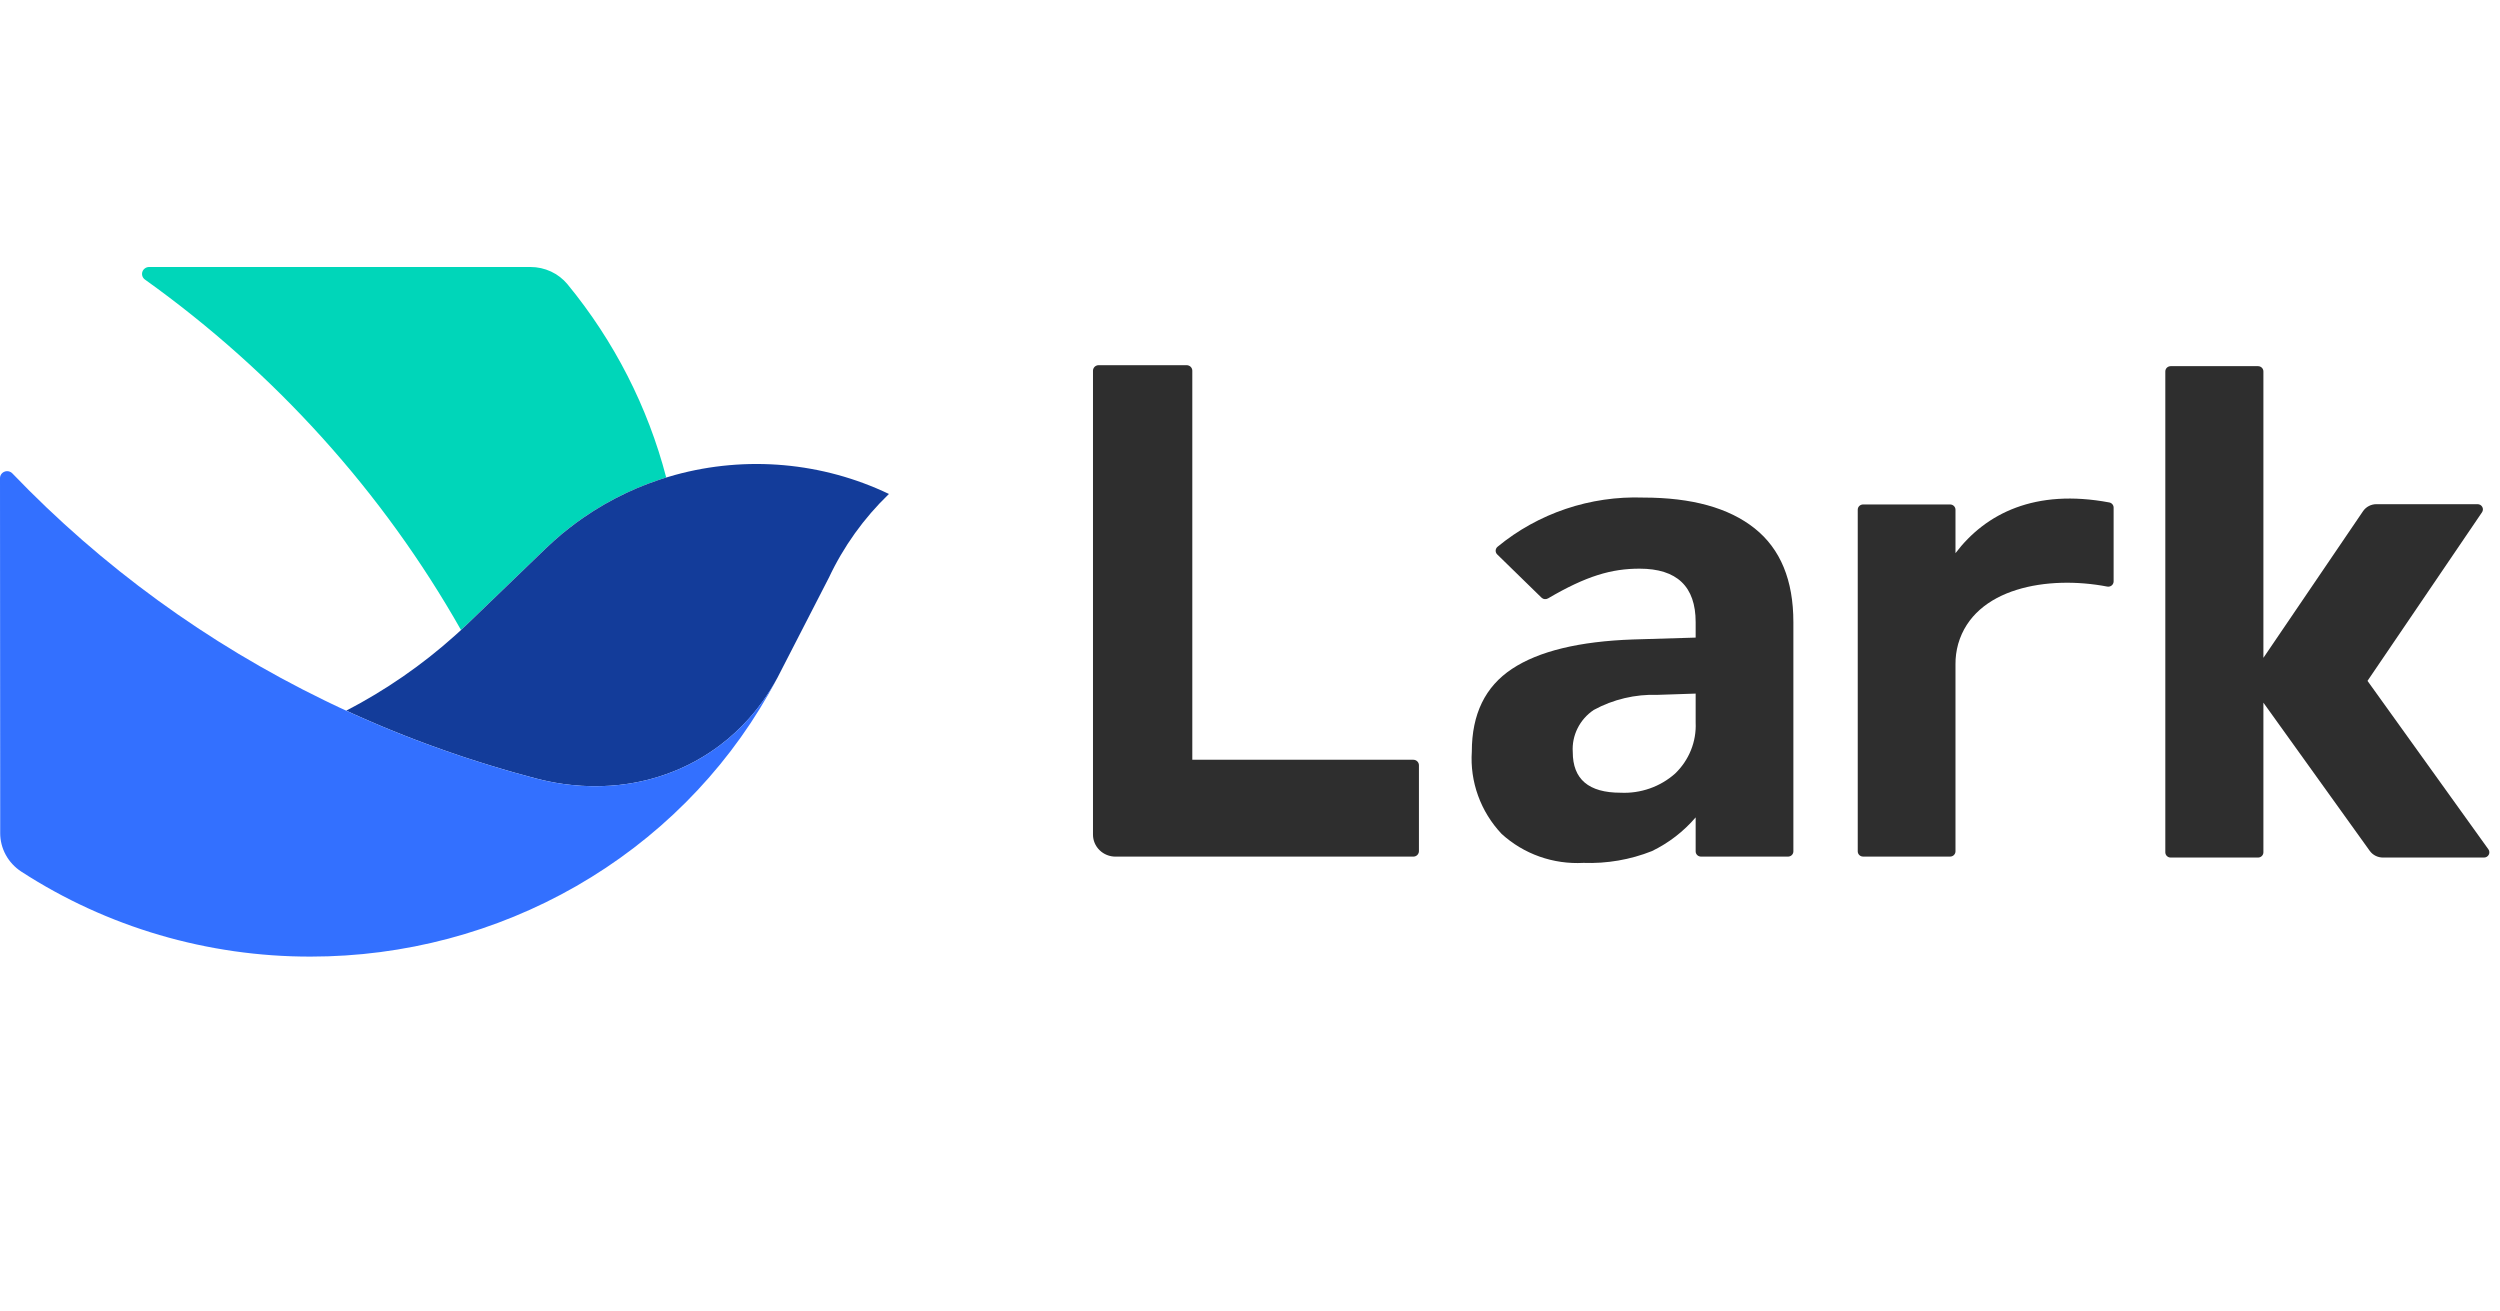 <?xml version="1.0" encoding="UTF-8"?> <svg xmlns="http://www.w3.org/2000/svg" width="103" height="54" viewBox="0 0 103 54" fill="none"><path d="M19.029 25.922C19.06 25.894 19.09 25.865 19.12 25.836C19.182 25.779 19.242 25.721 19.302 25.663L19.426 25.544L19.799 25.184L20.307 24.695L20.742 24.275L21.152 23.881L21.579 23.469L21.971 23.091L22.516 22.566C22.62 22.466 22.725 22.369 22.832 22.273C23.03 22.097 23.234 21.927 23.443 21.763C23.635 21.613 23.832 21.468 24.033 21.329C24.314 21.134 24.605 20.951 24.903 20.779C25.195 20.611 25.494 20.455 25.802 20.31C26.09 20.175 26.384 20.05 26.684 19.935C26.851 19.872 27.02 19.812 27.191 19.755C27.276 19.727 27.362 19.699 27.448 19.673C26.691 16.767 25.305 14.053 23.382 11.713C23.198 11.49 22.965 11.31 22.701 11.187C22.436 11.064 22.147 11 21.854 11L6.146 11C6.083 11 6.023 11.019 5.973 11.055C5.923 11.09 5.885 11.14 5.866 11.198C5.847 11.255 5.847 11.317 5.866 11.375C5.885 11.432 5.922 11.482 5.972 11.518C11.334 15.352 15.777 20.279 18.993 25.955L19.029 25.922Z" fill="#00D6B9"></path><path d="M31.663 28.59L31.652 28.608L31.664 28.59L31.736 28.458C31.712 28.502 31.688 28.546 31.663 28.59Z" fill="#133C9A"></path><path d="M32.004 27.974L32.023 27.938L32.033 27.919C32.023 27.937 32.014 27.956 32.004 27.974Z" fill="#133C9A"></path><path d="M36.624 20.351C33.887 19.042 30.752 18.763 27.818 19.566C27.695 19.6 27.572 19.635 27.451 19.673C27.365 19.699 27.279 19.727 27.193 19.755C27.022 19.812 26.854 19.872 26.686 19.935C26.386 20.049 26.092 20.174 25.804 20.31C25.497 20.455 25.198 20.611 24.905 20.779C24.607 20.951 24.317 21.134 24.035 21.329C23.834 21.468 23.638 21.612 23.446 21.763C23.236 21.926 23.033 22.096 22.835 22.273C22.728 22.369 22.622 22.466 22.519 22.565L21.973 23.091L21.581 23.469L21.154 23.881L20.745 24.275L20.309 24.695L19.802 25.184L19.428 25.544L19.305 25.663C19.245 25.721 19.184 25.779 19.123 25.836C19.093 25.865 19.062 25.894 19.031 25.922C18.985 25.965 18.939 26.008 18.893 26.05C18.841 26.097 18.79 26.143 18.738 26.19C17.388 27.4 15.885 28.439 14.266 29.279C14.362 29.324 14.459 29.368 14.556 29.412C14.633 29.447 14.71 29.481 14.787 29.515C14.861 29.549 14.936 29.581 15.011 29.614C15.084 29.646 15.158 29.679 15.231 29.71C15.312 29.745 15.392 29.78 15.473 29.814C15.566 29.854 15.66 29.893 15.753 29.933C15.842 29.97 15.932 30.007 16.021 30.044C16.138 30.092 16.254 30.139 16.371 30.186C16.464 30.223 16.558 30.261 16.652 30.298C16.797 30.355 16.942 30.411 17.087 30.467C17.224 30.519 17.361 30.571 17.499 30.622C17.602 30.661 17.705 30.698 17.808 30.736C17.986 30.801 18.164 30.865 18.343 30.927C18.433 30.959 18.523 30.99 18.613 31.021C18.74 31.065 18.866 31.108 18.993 31.151C19.098 31.185 19.202 31.22 19.307 31.254C19.46 31.304 19.613 31.354 19.767 31.402C19.928 31.453 20.09 31.504 20.253 31.553C20.451 31.614 20.65 31.673 20.85 31.731C20.983 31.77 21.116 31.808 21.25 31.846C21.519 31.921 21.788 31.995 22.059 32.066C22.156 32.092 22.253 32.116 22.35 32.139C22.535 32.181 22.719 32.219 22.903 32.251C23.114 32.288 23.325 32.317 23.534 32.339C23.82 32.37 24.104 32.387 24.385 32.392C24.642 32.395 24.897 32.389 25.149 32.371C25.39 32.355 25.628 32.329 25.863 32.293C26.188 32.244 26.509 32.177 26.825 32.091C27.037 32.034 27.245 31.969 27.451 31.895C27.641 31.828 27.828 31.753 28.012 31.673C28.224 31.579 28.432 31.477 28.635 31.367C28.735 31.312 28.834 31.256 28.932 31.197C29.025 31.141 29.118 31.083 29.21 31.023C29.354 30.929 29.496 30.829 29.635 30.726C29.753 30.637 29.87 30.545 29.984 30.45C30.189 30.278 30.386 30.096 30.576 29.904C30.669 29.809 30.759 29.712 30.849 29.613C30.961 29.487 31.071 29.357 31.177 29.223C31.261 29.116 31.344 29.007 31.424 28.896C31.65 28.581 31.855 28.251 32.037 27.91L32.247 27.501L34.146 23.808L34.143 23.816C34.748 22.523 35.588 21.349 36.624 20.351Z" fill="#133C9A"></path><path d="M12.8 39.412C16.648 39.413 20.426 38.411 23.743 36.508C27.06 34.605 29.795 31.871 31.664 28.59C31.793 28.363 31.919 28.134 32.04 27.903C31.856 28.246 31.65 28.578 31.422 28.896C31.342 29.007 31.26 29.116 31.175 29.223C31.069 29.357 30.96 29.487 30.847 29.613C30.758 29.712 30.667 29.809 30.573 29.904C30.384 30.096 30.187 30.278 29.982 30.45C29.868 30.545 29.752 30.637 29.633 30.726C29.494 30.829 29.353 30.929 29.208 31.023C29.116 31.083 29.024 31.141 28.93 31.198C28.832 31.256 28.733 31.312 28.634 31.367C28.43 31.477 28.223 31.579 28.01 31.673C27.826 31.753 27.639 31.828 27.449 31.895C27.244 31.969 27.035 32.034 26.823 32.091C26.507 32.177 26.186 32.244 25.861 32.293C25.626 32.329 25.388 32.355 25.147 32.371C24.895 32.389 24.64 32.395 24.383 32.392C24.102 32.387 23.818 32.37 23.532 32.339C23.323 32.317 23.113 32.288 22.901 32.251C22.718 32.219 22.533 32.181 22.349 32.139C22.252 32.116 22.154 32.092 22.057 32.066C21.786 31.995 21.517 31.922 21.249 31.846C21.115 31.808 20.981 31.77 20.848 31.731C20.648 31.673 20.449 31.614 20.251 31.553C20.089 31.504 19.927 31.454 19.765 31.402C19.611 31.354 19.458 31.304 19.305 31.254C19.2 31.22 19.096 31.186 18.992 31.151C18.865 31.108 18.738 31.065 18.612 31.021C18.521 30.99 18.431 30.959 18.341 30.927C18.162 30.865 17.984 30.801 17.806 30.736C17.703 30.699 17.6 30.661 17.497 30.622C17.359 30.571 17.222 30.519 17.085 30.467C16.94 30.411 16.795 30.355 16.65 30.298C16.556 30.261 16.463 30.223 16.369 30.186C16.252 30.139 16.136 30.092 16.02 30.044C15.93 30.007 15.841 29.97 15.751 29.933C15.658 29.893 15.565 29.854 15.472 29.814C15.391 29.78 15.31 29.745 15.23 29.71C15.156 29.679 15.082 29.647 15.009 29.614C14.934 29.582 14.86 29.549 14.785 29.515C14.708 29.481 14.631 29.447 14.555 29.412C14.457 29.368 14.361 29.324 14.264 29.279C14.162 29.233 14.061 29.186 13.96 29.139C13.852 29.088 13.744 29.037 13.636 28.985C13.544 28.941 13.453 28.897 13.361 28.852C8.541 26.506 4.189 23.34 0.508 19.503C0.468 19.461 0.415 19.432 0.358 19.419C0.3 19.407 0.24 19.411 0.186 19.433C0.131 19.454 0.084 19.491 0.051 19.538C0.018 19.586 -7.08656e-05 19.642 2.13833e-07 19.699L0.008 33.222V34.32C0.007 34.633 0.086 34.943 0.237 35.22C0.388 35.497 0.607 35.733 0.874 35.908C4.407 38.2 8.557 39.419 12.8 39.412Z" fill="#3370FF"></path><path d="M72.293 21.77C71.23 20.923 69.701 20.5 67.708 20.5C65.517 20.422 63.374 21.145 61.7 22.526C61.676 22.545 61.657 22.569 61.644 22.596C61.63 22.623 61.623 22.652 61.621 22.682C61.62 22.712 61.625 22.741 61.636 22.769C61.647 22.797 61.664 22.822 61.686 22.843L63.509 24.622C63.544 24.656 63.59 24.678 63.639 24.683C63.688 24.689 63.737 24.678 63.779 24.654C65.362 23.725 66.397 23.429 67.549 23.429C69.09 23.429 69.861 24.164 69.861 25.633V26.269L67.283 26.346C65.059 26.424 63.396 26.828 62.293 27.559C61.19 28.289 60.639 29.423 60.639 30.962C60.598 31.579 60.685 32.199 60.897 32.783C61.108 33.367 61.438 33.903 61.868 34.358C62.318 34.768 62.848 35.086 63.427 35.291C64.006 35.496 64.621 35.584 65.236 35.551C66.202 35.586 67.165 35.421 68.06 35.065C68.753 34.729 69.366 34.256 69.861 33.676V35.077C69.861 35.134 69.884 35.189 69.925 35.229C69.967 35.269 70.023 35.292 70.081 35.292H73.667C73.726 35.292 73.781 35.269 73.823 35.229C73.864 35.189 73.887 35.134 73.887 35.077V25.634C73.887 23.905 73.356 22.617 72.293 21.77ZM69.017 31.869C68.714 32.139 68.358 32.349 67.972 32.484C67.585 32.62 67.175 32.68 66.765 32.66C65.453 32.66 64.798 32.103 64.798 30.988C64.775 30.65 64.843 30.312 64.995 30.008C65.146 29.703 65.376 29.442 65.662 29.25C66.464 28.812 67.374 28.597 68.293 28.628L69.861 28.576V29.769C69.879 30.157 69.813 30.545 69.667 30.907C69.522 31.268 69.3 31.596 69.017 31.869Z" fill="#2E2E2E"></path><path d="M102.522 34.992L97.544 28.056L97.547 28.052L97.544 28.047L102.259 21.106C102.281 21.074 102.294 21.036 102.296 20.997C102.298 20.958 102.289 20.919 102.27 20.885C102.251 20.851 102.223 20.822 102.189 20.802C102.154 20.782 102.115 20.772 102.075 20.772H97.91C97.8 20.772 97.693 20.798 97.596 20.849C97.5 20.899 97.418 20.972 97.357 21.061L93.252 27.103V15.302C93.252 15.245 93.229 15.19 93.187 15.149C93.146 15.109 93.09 15.086 93.031 15.086H89.432C89.403 15.086 89.374 15.092 89.347 15.103C89.321 15.113 89.296 15.129 89.276 15.149C89.255 15.169 89.239 15.193 89.228 15.219C89.217 15.245 89.211 15.273 89.211 15.302V35.116C89.211 35.144 89.217 35.172 89.228 35.198C89.239 35.225 89.255 35.248 89.276 35.268C89.296 35.288 89.321 35.304 89.347 35.315C89.374 35.326 89.403 35.331 89.432 35.331H93.031C93.09 35.331 93.146 35.309 93.187 35.268C93.229 35.228 93.252 35.173 93.252 35.116V28.95L97.634 35.056C97.695 35.141 97.777 35.21 97.871 35.258C97.966 35.306 98.071 35.331 98.177 35.331H102.341C102.381 35.331 102.421 35.321 102.455 35.3C102.49 35.28 102.518 35.25 102.537 35.215C102.555 35.18 102.564 35.141 102.561 35.102C102.559 35.062 102.545 35.024 102.522 34.992Z" fill="#2E2E2E"></path><path d="M58.228 35.293H45.959C45.713 35.293 45.477 35.198 45.303 35.028C45.129 34.858 45.031 34.628 45.031 34.388V15.272C45.031 15.212 45.056 15.155 45.099 15.112C45.143 15.07 45.202 15.046 45.263 15.046H48.891C48.952 15.046 49.011 15.07 49.055 15.112C49.098 15.155 49.123 15.212 49.123 15.272V31.302H58.228C58.258 31.302 58.288 31.308 58.317 31.319C58.345 31.33 58.37 31.347 58.392 31.368C58.413 31.389 58.431 31.414 58.442 31.441C58.454 31.469 58.46 31.498 58.46 31.528V35.067C58.46 35.127 58.435 35.184 58.392 35.227C58.349 35.27 58.289 35.293 58.228 35.293Z" fill="#2E2E2E"></path><path d="M86.903 20.701C83.85 20.129 81.814 21.147 80.566 22.79V20.998C80.566 20.942 80.542 20.887 80.501 20.847C80.46 20.806 80.404 20.784 80.345 20.784H76.759C76.701 20.784 76.645 20.806 76.603 20.847C76.562 20.887 76.539 20.942 76.539 20.998V35.077C76.539 35.105 76.545 35.133 76.556 35.159C76.567 35.185 76.583 35.209 76.603 35.228C76.624 35.248 76.648 35.264 76.675 35.275C76.702 35.286 76.73 35.291 76.759 35.291H80.345C80.404 35.291 80.46 35.269 80.501 35.228C80.542 35.188 80.566 35.133 80.566 35.077V27.374C80.563 27.09 80.6 26.808 80.676 26.534C81.341 24.209 84.383 23.698 86.818 24.167C86.85 24.173 86.882 24.172 86.914 24.164C86.946 24.157 86.975 24.142 87 24.122C87.025 24.102 87.046 24.077 87.059 24.048C87.073 24.019 87.081 23.988 87.081 23.956V20.912C87.081 20.862 87.063 20.814 87.031 20.776C86.999 20.737 86.954 20.711 86.903 20.701Z" fill="#2E2E2E"></path></svg> 